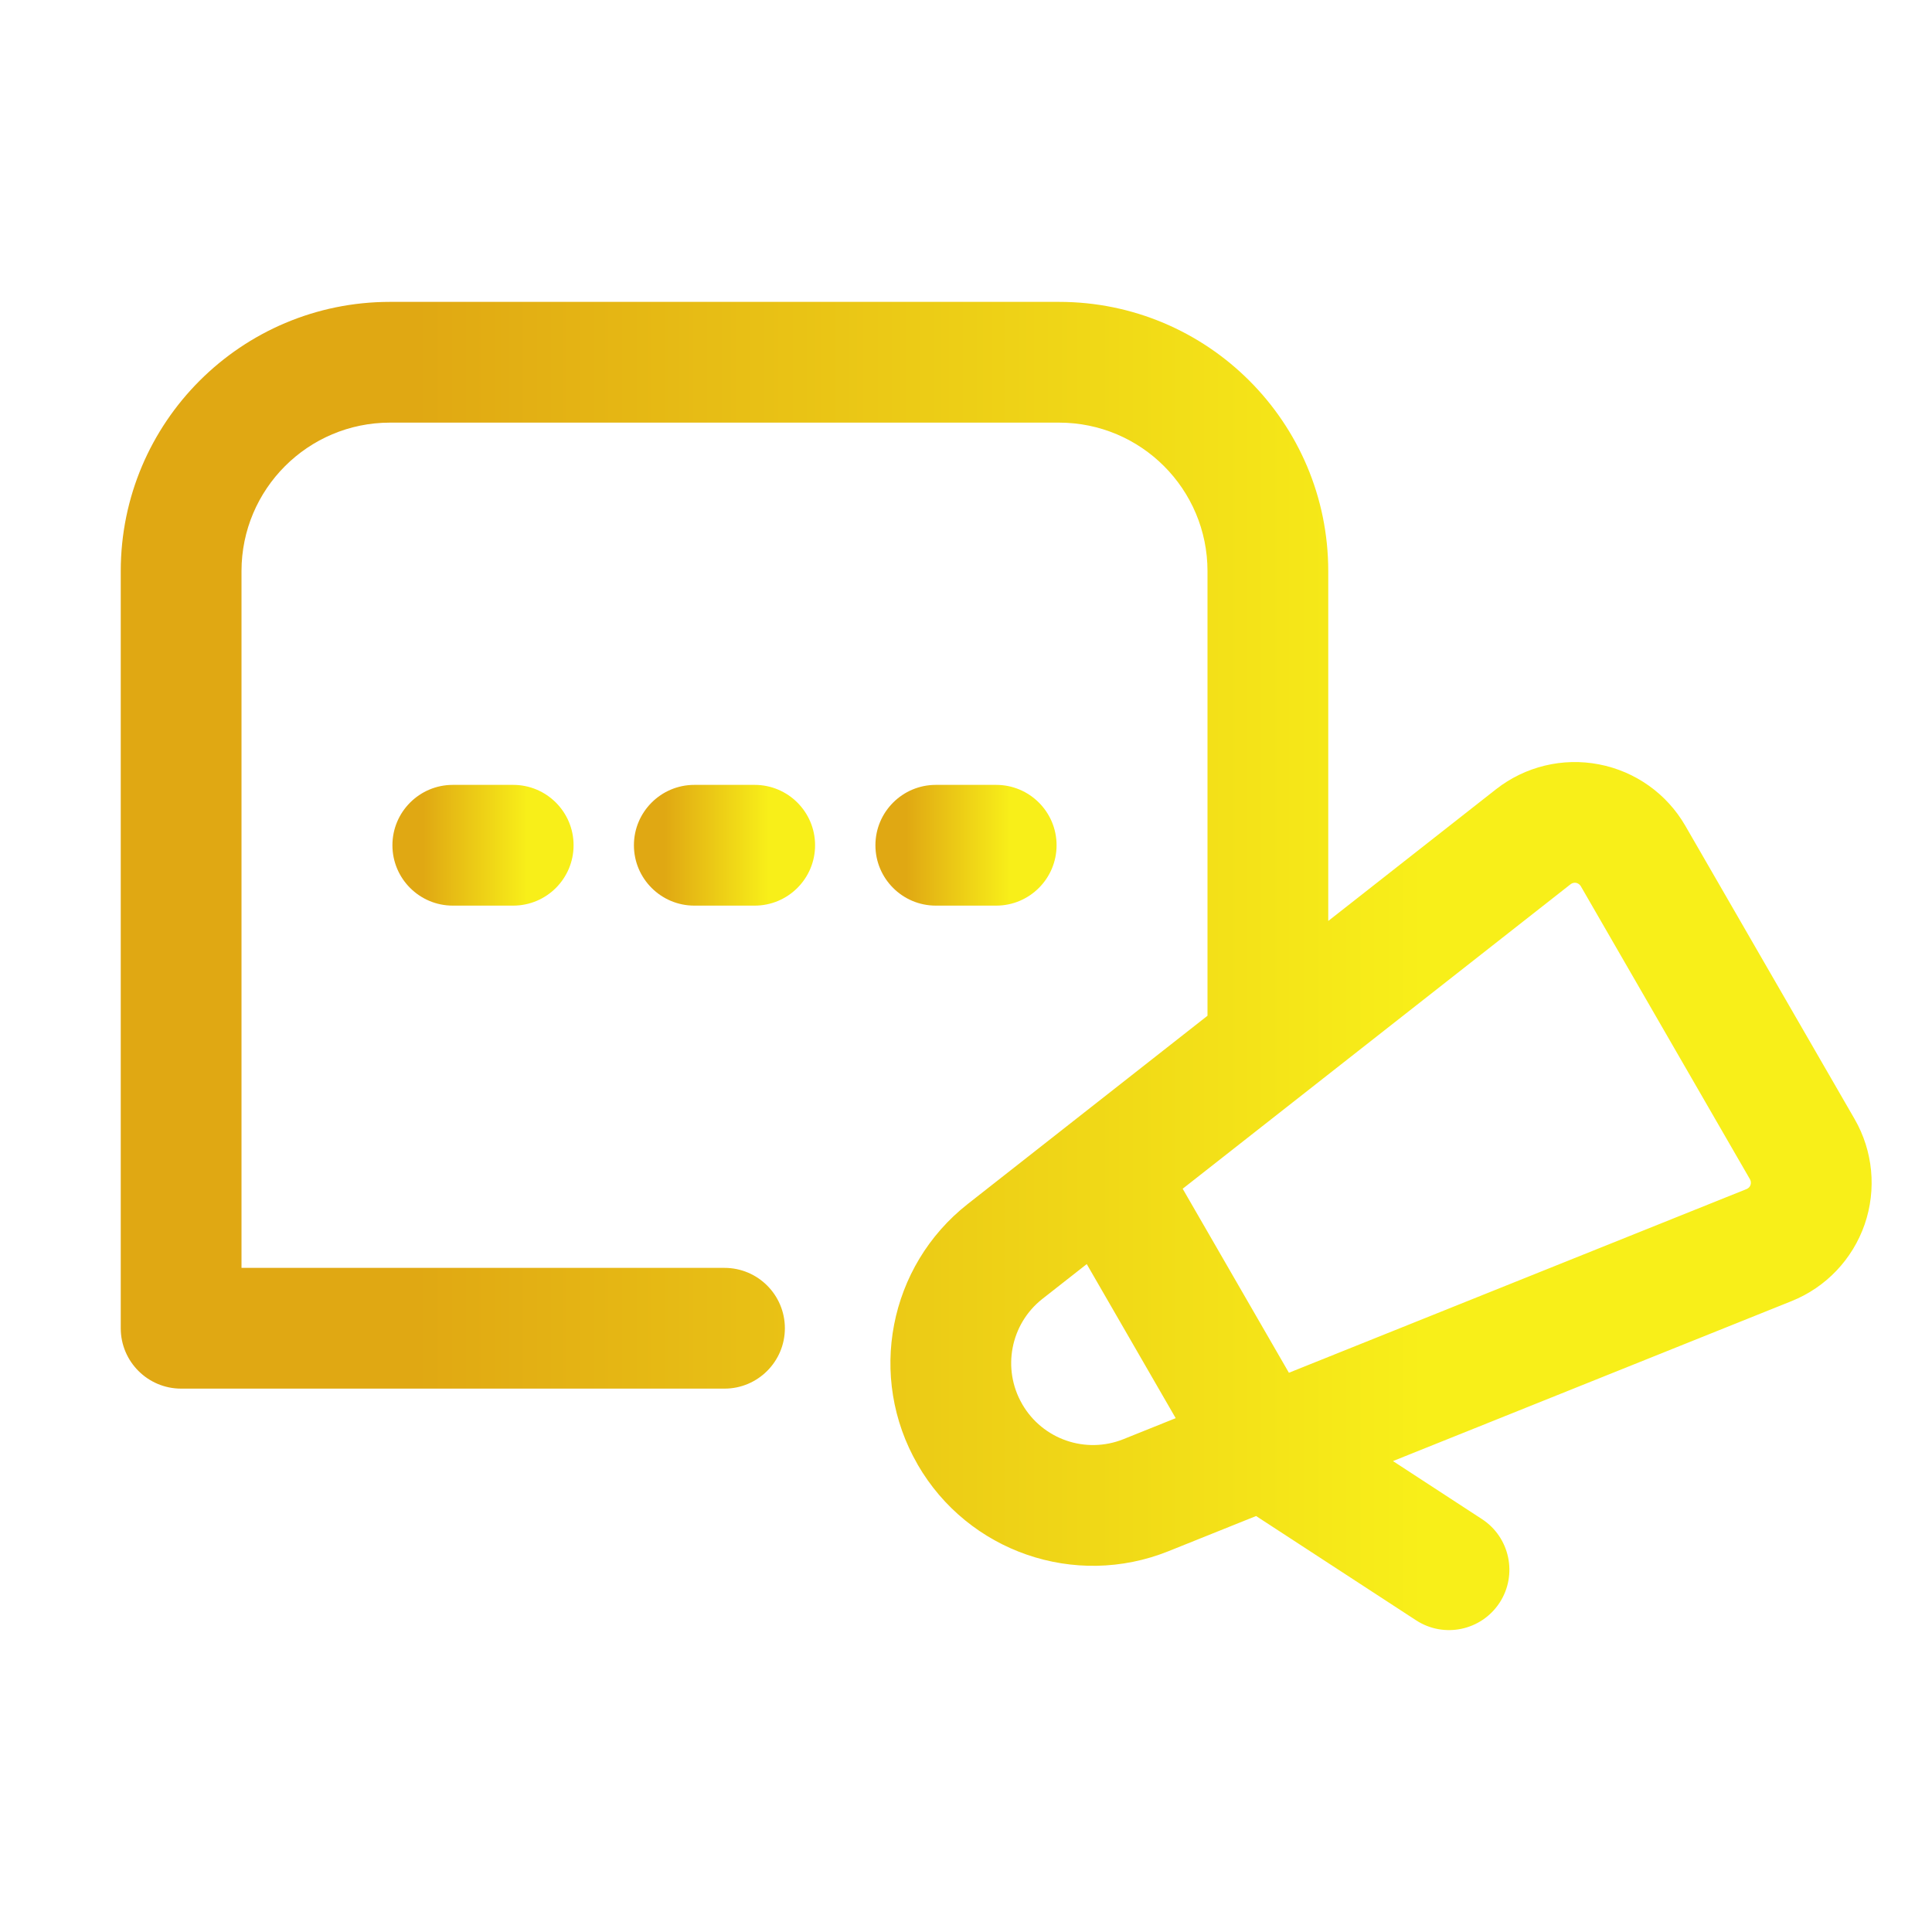 <?xml version="1.0" encoding="UTF-8"?> <svg xmlns="http://www.w3.org/2000/svg" width="52" height="52" viewBox="0 0 52 52" fill="none"> <path fill-rule="evenodd" clip-rule="evenodd" d="M25.188 24.375H26.812C27.709 24.375 28.438 23.647 28.438 22.75C28.438 21.853 27.709 21.125 26.812 21.125H25.188C24.291 21.125 23.562 21.853 23.562 22.75C23.562 23.647 24.291 24.375 25.188 24.375Z" fill="url(#paint0_linear_223_648)"></path> <path fill-rule="evenodd" clip-rule="evenodd" d="M20.312 21.125H18.688C17.791 21.125 17.062 21.853 17.062 22.75C17.062 23.647 17.791 24.375 18.688 24.375H20.312C21.209 24.375 21.938 23.647 21.938 22.75C21.938 21.853 21.209 21.125 20.312 21.125Z" fill="url(#paint1_linear_223_648)"></path> <path fill-rule="evenodd" clip-rule="evenodd" d="M12.188 21.125C11.29 21.125 10.562 21.853 10.562 22.75C10.562 23.647 11.29 24.375 12.188 24.375H13.812C14.71 24.375 15.438 23.647 15.438 22.75C15.438 21.853 14.71 21.125 13.812 21.125H12.188Z" fill="url(#paint2_linear_223_648)"></path> <path fill-rule="evenodd" clip-rule="evenodd" d="M47.011 32.003C44.262 33.106 39.076 35.188 34.691 36.948L31.832 31.995C35.548 29.078 39.943 25.628 42.274 23.798C42.315 23.766 42.37 23.753 42.422 23.762C42.474 23.774 42.518 23.805 42.546 23.85L47.101 31.741C47.127 31.788 47.133 31.842 47.115 31.894C47.099 31.943 47.06 31.983 47.011 32.003ZM30.238 38.735C29.222 39.143 28.061 38.742 27.513 37.793C27.511 37.793 27.511 37.791 27.511 37.789C26.964 36.842 27.196 35.635 28.057 34.959C28.42 34.674 28.836 34.348 29.25 34.023L31.644 38.17C31.148 38.37 30.67 38.561 30.238 38.735ZM45.36 22.225C44.863 21.364 44.015 20.761 43.038 20.573C42.062 20.384 41.051 20.628 40.267 21.242C39.145 22.124 37.528 23.393 35.75 24.788V15.373C35.75 11.368 32.505 8.125 28.503 8.125H10.498C6.495 8.125 3.25 11.368 3.25 15.373V35.75C3.25 36.647 3.978 37.375 4.875 37.375H19.5C20.397 37.375 21.125 36.645 21.125 35.75C21.125 34.853 20.397 34.125 19.5 34.125H6.5V15.373C6.5 13.164 8.291 11.375 10.498 11.375H28.503C30.711 11.375 32.5 13.164 32.5 15.373V27.339C30.126 29.203 27.766 31.055 26.05 32.403C23.917 34.076 23.34 37.065 24.697 39.414C24.697 39.416 24.698 39.416 24.698 39.418C26.055 41.767 28.931 42.762 31.449 41.751C32.151 41.468 32.953 41.147 33.808 40.804L38.113 43.61C38.864 44.101 39.871 43.888 40.362 43.137C40.851 42.386 40.64 41.379 39.889 40.888L37.492 39.325C41.483 37.724 45.799 35.99 48.222 35.019C49.145 34.648 49.861 33.896 50.188 32.953C50.511 32.014 50.414 30.979 49.915 30.116L45.36 22.225Z" fill="url(#paint3_linear_223_648)"></path> <defs> <linearGradient id="paint0_linear_223_648" x1="23.562" y1="22.019" x2="27.191" y2="22.019" gradientUnits="userSpaceOnUse"> <stop offset="0.227" stop-color="#E0A813"></stop> <stop offset="1" stop-color="#F8EF19"></stop> </linearGradient> <linearGradient id="paint1_linear_223_648" x1="17.062" y1="22.019" x2="20.691" y2="22.019" gradientUnits="userSpaceOnUse"> <stop offset="0.227" stop-color="#E0A813"></stop> <stop offset="1" stop-color="#F8EF19"></stop> </linearGradient> <linearGradient id="paint2_linear_223_648" x1="10.562" y1="22.019" x2="14.191" y2="22.019" gradientUnits="userSpaceOnUse"> <stop offset="0.227" stop-color="#E0A813"></stop> <stop offset="1" stop-color="#F8EF19"></stop> </linearGradient> <linearGradient id="paint3_linear_223_648" x1="3.25" y1="17.956" x2="38.326" y2="17.956" gradientUnits="userSpaceOnUse"> <stop offset="0.227" stop-color="#E0A813"></stop> <stop offset="1" stop-color="#F8EF19"></stop> </linearGradient> </defs> </svg> 